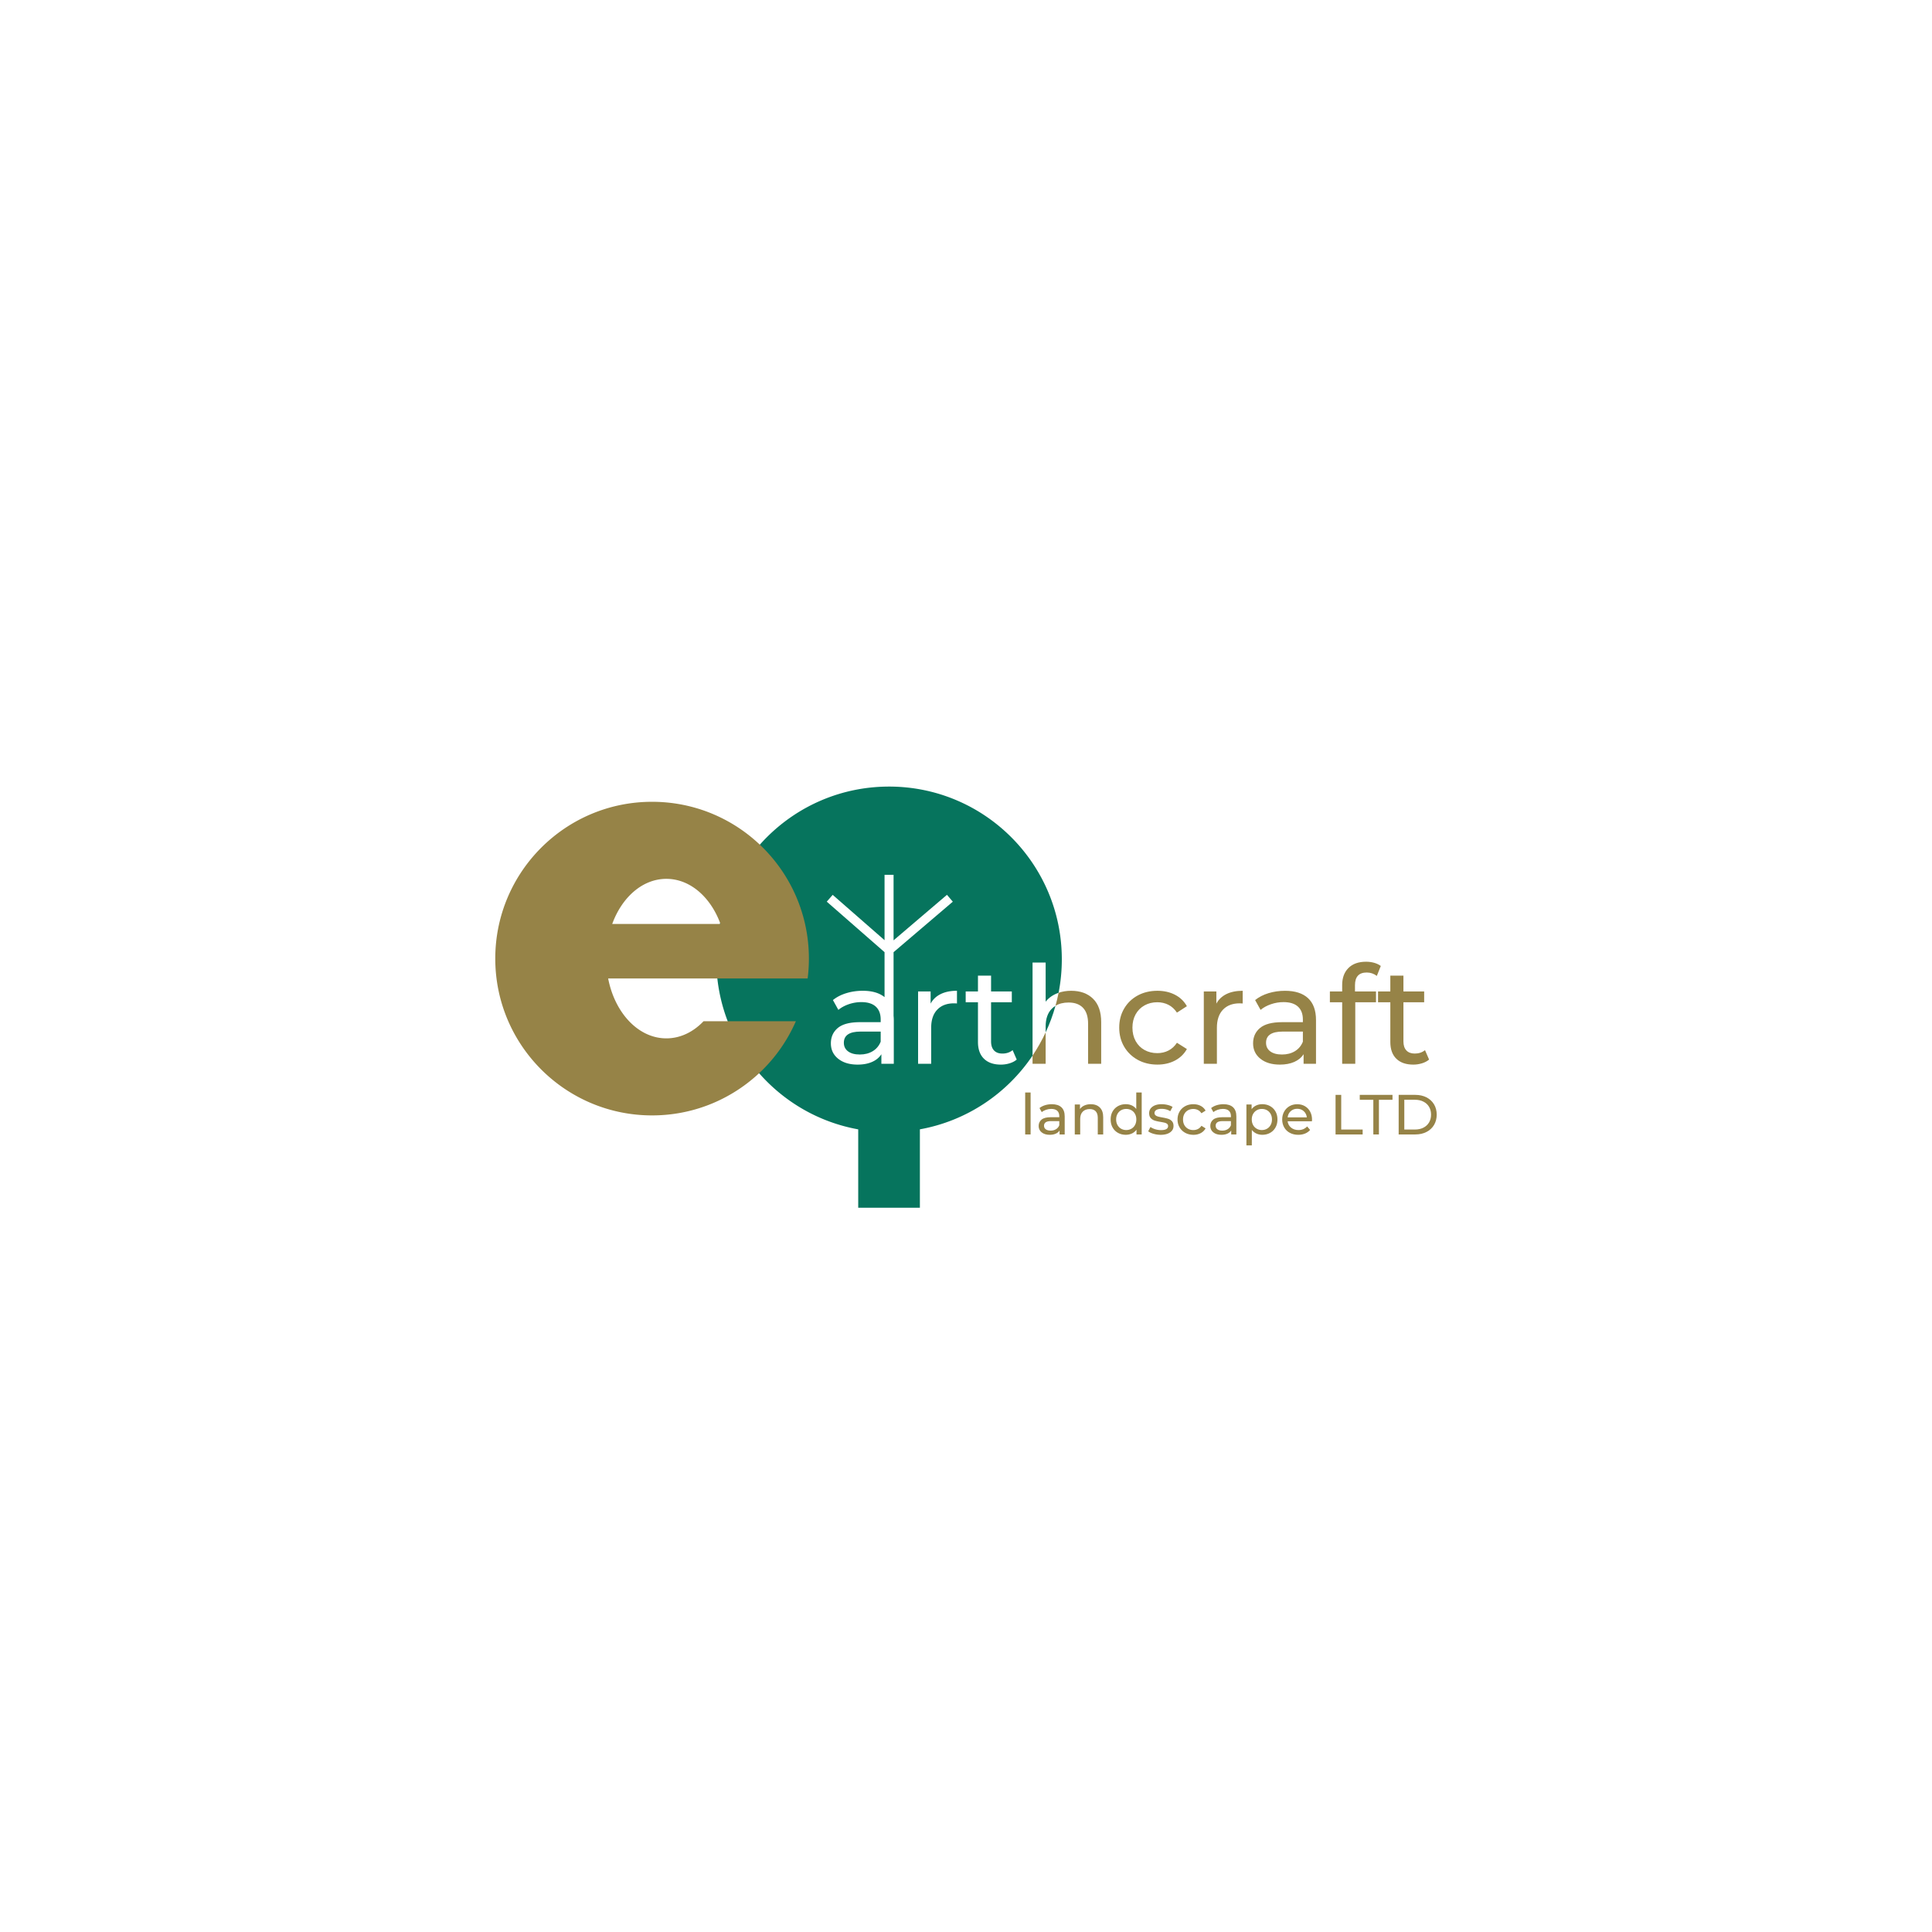 <?xml version="1.0" encoding="UTF-8"?>
<svg data-bbox="0 0 1500 1500" viewBox="0 0 1500 1500" xmlns="http://www.w3.org/2000/svg" data-type="color">
    <g>
        <path fill="#ffffff" d="M1500 0v1500H0V0z" data-color="1"/>
        <path d="M811.84 797v4.55c3.09-6.6 5.65-13.5 7.64-20.64-1.04.63-2 1.39-2.87 2.27-3.18 3.21-4.77 7.82-4.77 13.82" fill="#06745d" data-color="2"/>
        <path d="M690.26 610.7c-74.08 0-134.13 60.05-134.13 134.13 0 65.91 47.53 120.71 110.19 132v60.84h47.88v-60.86c36.36-6.55 67.62-27.73 87.47-57.25v-72.25h10.17v30.41c2.12-2.68 4.89-4.77 8.32-6.25.56-.24 1.13-.47 1.72-.66 1.65-8.4 2.51-17.09 2.51-25.98 0-74.08-60.05-134.13-134.13-134.13M650.76 822q-5.67-4.545-5.67-11.97c0-4.94 1.8-8.91 5.4-11.92q5.4-4.5 17.16-4.5h16.11v-2.01c0-4.38-1.27-7.74-3.82-10.07-2.54-2.33-6.28-3.49-11.23-3.49-3.32 0-6.56.55-9.74 1.64-3.18 1.1-5.87 2.56-8.06 4.4l-4.23-7.63c2.89-2.33 6.35-4.12 10.38-5.35 4.03-1.24 8.3-1.86 12.82-1.86 7.19 0 12.81 1.66 16.88 4.93v-34.91l-44.86-39.22 4.6-5.27 40.26 35.19v-50.75h7v50.87l41.46-35.34 4.54 5.33-46 39.21v49.38c.1 1.08.17 2.19.17 3.36v33.9h-9.64v-7.41c-1.7 2.61-4.12 4.61-7.26 5.98-3.14 1.38-6.87 2.07-11.18 2.07-6.28 0-11.32-1.52-15.09-4.56m92.22-42.9c-.57-.07-1.34-.11-2.33-.11-5.51 0-9.84 1.64-12.98 4.93-3.14 3.28-4.71 7.96-4.71 14.03v27.97h-10.17v-56.15h9.74v9.43c1.77-3.25 4.38-5.72 7.84-7.41 3.46-1.7 7.67-2.55 12.61-2.55zm40.89 46.45a23 23 0 0 1-6.78 1.01c-5.65 0-10.03-1.52-13.13-4.56-3.11-3.03-4.67-7.38-4.67-13.03v-30.83h-9.53v-8.37h9.53v-12.29h10.18v12.29h16.1v8.37h-16.1v30.41c0 3.04.75 5.37 2.27 6.99 1.52 1.63 3.69 2.44 6.52 2.44 3.11 0 5.76-.88 7.94-2.65l3.18 7.31c-1.48 1.27-3.32 2.24-5.51 2.91" fill="#06745d" data-color="2"/>
        <path d="M795.95 848.21h4.21v32.57h-4.21z" fill="#968347" data-color="3"/>
        <path d="M824.06 859.67c1.71 1.58 2.57 3.94 2.57 7.07v14.05h-3.99v-3.07c-.7 1.08-1.71 1.91-3.01 2.48s-2.85.86-4.63.86c-2.6 0-4.69-.63-6.25-1.89-1.57-1.26-2.35-2.91-2.35-4.96s.75-3.69 2.24-4.94c1.49-1.24 3.86-1.87 7.11-1.87h6.67v-.83c0-1.81-.53-3.2-1.58-4.17s-2.61-1.45-4.65-1.45c-1.38 0-2.72.23-4.04.68s-2.43 1.06-3.34 1.82l-1.76-3.16c1.2-.97 2.63-1.7 4.3-2.22 1.67-.51 3.44-.77 5.31-.77 3.22 0 5.69.79 7.4 2.37m-4.19 17.05c1.17-.72 2.02-1.73 2.55-3.05v-3.25h-6.5c-3.57 0-5.35 1.2-5.35 3.6 0 1.17.45 2.09 1.36 2.77.91.67 2.17 1.01 3.78 1.01 1.6 0 2.99-.36 4.16-1.08" fill="#968347" data-color="3"/>
        <path d="M853.91 859.87q2.61 2.565 2.61 7.53v13.39h-4.21v-12.91c0-2.25-.54-3.95-1.62-5.09s-2.63-1.71-4.65-1.71c-2.28 0-4.08.67-5.4 2q-1.98 1.995-1.98 5.73v11.98h-4.21v-23.26h4.04v3.51c.85-1.2 2-2.12 3.45-2.77 1.45-.64 3.09-.97 4.94-.97 2.94 0 5.29.85 7.03 2.57" fill="#968347" data-color="3"/>
        <path d="M886.41 848.21v32.57h-4.04v-3.69a9.1 9.1 0 0 1-3.56 2.94c-1.43.67-3.01 1.01-4.74 1.01-2.25 0-4.27-.5-6.06-1.49s-3.18-2.39-4.19-4.19-1.51-3.87-1.51-6.21.5-4.4 1.51-6.19c1.01-1.78 2.41-3.17 4.19-4.17 1.79-.99 3.8-1.49 6.06-1.49 1.67 0 3.2.31 4.61.94q2.1.945 3.51 2.79v-12.82zm-7.99 28.12a7.2 7.2 0 0 0 2.81-2.9c.67-1.24 1.01-2.67 1.01-4.28s-.34-3.04-1.01-4.28a7.15 7.15 0 0 0-2.81-2.88c-1.2-.67-2.53-1.01-3.99-1.01-1.49 0-2.83.34-4.02 1.01s-2.12 1.63-2.81 2.88c-.69 1.24-1.03 2.67-1.03 4.28s.34 3.04 1.03 4.28 1.62 2.21 2.81 2.9 2.52 1.03 4.02 1.03c1.46 0 2.79-.34 3.99-1.03" fill="#968347" data-color="3"/>
        <path d="M895.59 880.28c-1.76-.51-3.13-1.16-4.13-1.95l1.76-3.34c1.02.73 2.27 1.32 3.73 1.76s2.94.66 4.43.66c3.69 0 5.53-1.05 5.53-3.16 0-.7-.25-1.26-.75-1.67s-1.12-.71-1.87-.9-1.81-.4-3.18-.64c-1.87-.29-3.4-.63-4.59-1.01a7.1 7.1 0 0 1-3.05-1.93c-.85-.91-1.27-2.18-1.27-3.82 0-2.11.88-3.8 2.63-5.07s4.11-1.91 7.07-1.91q2.325 0 4.65.57c1.55.38 2.82.89 3.82 1.54l-1.8 3.34c-1.9-1.23-4.14-1.84-6.72-1.84-1.79 0-3.15.29-4.08.88-.94.59-1.4 1.36-1.4 2.33 0 .76.26 1.36.79 1.8s1.18.76 1.95.97c.78.21 1.87.44 3.27.7 1.87.32 3.39.67 4.54 1.03 1.16.37 2.14.99 2.96 1.87s1.23 2.11 1.23 3.69c0 2.11-.9 3.78-2.7 5.03-1.8 1.24-4.25 1.87-7.35 1.87-1.89-.03-3.72-.29-5.47-.8" fill="#968347" data-color="3"/>
        <path d="M920.19 879.51c-1.86-1.02-3.31-2.44-4.37-4.24s-1.58-3.84-1.58-6.12.53-4.32 1.58-6.12 2.51-3.2 4.37-4.21 3.97-1.51 6.34-1.51c2.11 0 3.99.42 5.64 1.27q2.475 1.275 3.84 3.69l-3.21 2.06c-.73-1.11-1.64-1.95-2.72-2.5-1.08-.56-2.28-.83-3.6-.83-1.52 0-2.89.34-4.1 1.01a7.1 7.1 0 0 0-2.85 2.88c-.69 1.24-1.03 2.67-1.03 4.28 0 1.64.34 3.08 1.03 4.32a7.3 7.3 0 0 0 2.85 2.88c1.21.67 2.58 1.01 4.1 1.01 1.32 0 2.52-.28 3.6-.83 1.08-.56 1.99-1.39 2.72-2.5l3.21 2.02a9.2 9.2 0 0 1-3.84 3.71q-2.475 1.29-5.64 1.29c-2.37-.02-4.48-.54-6.34-1.56" fill="#968347" data-color="3"/>
        <path d="M957.33 859.67c1.71 1.58 2.57 3.94 2.57 7.07v14.05h-3.99v-3.07c-.7 1.08-1.71 1.91-3.01 2.48s-2.85.86-4.63.86c-2.6 0-4.69-.63-6.25-1.89-1.57-1.26-2.35-2.91-2.35-4.96s.75-3.69 2.24-4.94c1.49-1.24 3.86-1.87 7.11-1.87h6.67v-.83c0-1.81-.53-3.2-1.58-4.17s-2.61-1.45-4.65-1.45c-1.38 0-2.72.23-4.04.68s-2.43 1.06-3.34 1.82l-1.76-3.16c1.2-.97 2.63-1.7 4.3-2.22 1.67-.51 3.44-.77 5.31-.77 3.22 0 5.68.79 7.4 2.37m-4.2 17.05c1.17-.72 2.02-1.73 2.55-3.05v-3.25h-6.5c-3.57 0-5.35 1.2-5.35 3.6 0 1.17.45 2.09 1.36 2.77.91.67 2.17 1.01 3.78 1.01 1.6 0 2.99-.36 4.16-1.08" fill="#968347" data-color="3"/>
        <path d="M986.1 858.79c1.78 1 3.18 2.39 4.19 4.17 1.01 1.79 1.51 3.85 1.51 6.19s-.5 4.41-1.51 6.21-2.41 3.2-4.19 4.19c-1.79 1-3.8 1.49-6.06 1.49-1.67 0-3.2-.32-4.59-.97a9.44 9.44 0 0 1-3.53-2.81v12.03h-4.21v-31.78h4.04v3.69a8.94 8.94 0 0 1 3.56-2.92q2.145-.99 4.74-.99c2.24.01 4.26.51 6.05 1.5m-2.39 17.54c1.19-.69 2.12-1.65 2.81-2.9.69-1.24 1.03-2.67 1.03-4.28s-.34-3.04-1.03-4.28-1.62-2.2-2.81-2.88c-1.18-.67-2.52-1.01-4.02-1.01-1.46 0-2.79.34-3.97 1.03-1.19.69-2.12 1.65-2.81 2.88s-1.03 2.65-1.03 4.26.34 3.04 1.01 4.28a7.26 7.26 0 0 0 2.81 2.9c1.2.69 2.53 1.03 3.99 1.03 1.49 0 2.83-.34 4.02-1.03" fill="#968347" data-color="3"/>
        <path d="M1018.58 870.56H999.7c.26 2.05 1.16 3.69 2.7 4.94 1.54 1.24 3.45 1.87 5.73 1.87 2.78 0 5.02-.94 6.72-2.81l2.33 2.72c-1.05 1.23-2.36 2.17-3.93 2.81s-3.31.97-5.25.97c-2.46 0-4.64-.5-6.54-1.51s-3.37-2.42-4.41-4.24q-1.56-2.715-1.56-6.15c0-2.25.5-4.29 1.51-6.1s2.4-3.23 4.17-4.24 3.77-1.51 5.99-1.51 4.21.5 5.95 1.51 3.1 2.42 4.08 4.24c.98 1.81 1.47 3.89 1.47 6.23.01.31-.02.74-.08 1.27m-16.48-7.86c-1.36 1.23-2.16 2.84-2.39 4.83h14.92c-.24-1.96-1.03-3.56-2.39-4.81-1.36-1.24-3.05-1.87-5.07-1.87s-3.71.62-5.07 1.85" fill="#968347" data-color="3"/>
        <path d="M1036.93 850.06h4.39v26.91h16.64v3.82h-21.03z" fill="#968347" data-color="3"/>
        <path d="M1066.25 853.87h-10.54v-3.82h25.42v3.82h-10.54v26.91h-4.34z" fill="#968347" data-color="3"/>
        <path d="M1085.92 850.06h12.95c3.25 0 6.13.64 8.65 1.93s4.47 3.09 5.86 5.42 2.08 5 2.08 8.01-.7 5.68-2.08 8.01c-1.39 2.33-3.34 4.13-5.86 5.42s-5.4 1.93-8.65 1.93h-12.95zm12.68 26.9c2.49 0 4.67-.48 6.56-1.45s3.34-2.32 4.37-4.06c1.02-1.74 1.54-3.75 1.54-6.04 0-2.28-.51-4.29-1.54-6.04-1.02-1.74-2.48-3.09-4.37-4.06s-4.08-1.45-6.56-1.45h-8.3v23.09h8.3z" fill="#968347" data-color="3"/>
        <path d="M683.76 808.76c-1.27 3.18-3.32 5.63-6.15 7.36s-6.18 2.6-10.06 2.6c-3.89 0-6.92-.81-9.11-2.44-2.19-1.62-3.28-3.85-3.28-6.67 0-5.79 4.31-8.69 12.92-8.69h15.68z" fill="#06745d" data-color="2"/>
        <path d="M801.67 819.56c3.83-5.71 7.24-11.73 10.17-18.01v24.37h-10.17z" fill="#968347" data-color="3"/>
        <path d="M854.96 793.61v32.31h-10.17v-31.14c0-5.44-1.31-9.54-3.92-12.29-2.61-2.76-6.35-4.14-11.23-4.14-4 0-7.39.85-10.16 2.55.93-3.31 1.73-6.67 2.4-10.09 2.97-1.05 6.23-1.57 9.77-1.57 7.14 0 12.81 2.07 17.01 6.2s6.3 10.19 6.3 18.17" fill="#968347" data-color="3"/>
        <path d="M888.6 780.58c2.93-1.62 6.23-2.44 9.91-2.44 3.18 0 6.07.67 8.69 2.01 2.61 1.34 4.8 3.36 6.57 6.04l7.73-4.98c-2.19-3.88-5.28-6.85-9.27-8.9s-8.53-3.07-13.61-3.07c-5.72 0-10.82 1.22-15.31 3.65-4.49 2.44-8 5.83-10.54 10.17s-3.81 9.27-3.81 14.78 1.27 10.44 3.81 14.78 6.06 7.75 10.54 10.22 9.59 3.71 15.31 3.71c5.09 0 9.62-1.04 13.61-3.13 3.99-2.08 7.08-5.07 9.27-8.95l-7.73-4.87c-1.77 2.69-3.96 4.7-6.57 6.04s-5.51 2.01-8.69 2.01c-3.67 0-6.98-.81-9.91-2.44-2.93-1.62-5.23-3.94-6.89-6.94q-2.49-4.5-2.49-10.44c0-3.88.83-7.33 2.49-10.33 1.66-2.98 3.96-5.29 6.89-6.92" fill="#968347" data-color="3"/>
        <path d="M944.38 779.2v-9.43h-9.75v56.15h10.17v-27.97q0-9.105 4.71-14.04c3.14-3.28 7.47-4.93 12.98-4.93.99 0 1.76.04 2.33.11v-9.85c-4.95 0-9.15.85-12.61 2.54-3.45 1.7-6.07 4.18-7.83 7.42" fill="#968347" data-color="3"/>
        <path d="M997.67 769.25c-4.52 0-8.79.62-12.82 1.85-4.03 1.24-7.49 3.02-10.38 5.35l4.24 7.63c2.19-1.84 4.87-3.3 8.05-4.4 3.18-1.09 6.43-1.64 9.75-1.64 4.94 0 8.69 1.17 11.23 3.5s3.81 5.69 3.81 10.06v2.01h-16.1q-11.76 0-17.16 4.5c-3.6 3-5.4 6.98-5.4 11.92s1.89 8.94 5.67 11.97c3.78 3.04 8.81 4.56 15.1 4.56 4.31 0 8.03-.69 11.18-2.07 3.14-1.38 5.56-3.37 7.26-5.99v7.42h9.64v-33.9c0-7.56-2.07-13.24-6.2-17.06s-10.1-5.71-17.87-5.71m13.88 39.51c-1.27 3.18-3.32 5.63-6.15 7.36s-6.18 2.6-10.06 2.6c-3.89 0-6.92-.81-9.11-2.44-2.19-1.62-3.28-3.85-3.28-6.67 0-5.79 4.31-8.69 12.92-8.69h15.68z" fill="#968347" data-color="3"/>
        <path d="M1061.13 755.05c2.9 0 5.51.88 7.84 2.65l3.07-7.73c-1.41-1.06-3.11-1.87-5.08-2.44-1.98-.56-4.1-.85-6.36-.85-5.86 0-10.42 1.63-13.67 4.87-3.25 3.25-4.87 7.66-4.87 13.24v4.98h-9.54v8.37h9.54v47.78h10.17v-47.78h16.1v-8.37h-16.32v-4.87c.01-6.57 3.04-9.85 9.12-9.85" fill="#968347" data-color="3"/>
        <path d="M1106.37 815.33c-2.19 1.77-4.84 2.65-7.95 2.65-2.83 0-5-.81-6.52-2.44q-2.28-2.43-2.28-6.99v-30.41h16.1v-8.37h-16.1v-12.29h-10.17v12.29h-9.54v8.37h9.54v30.83c0 5.65 1.55 10 4.66 13.03q4.665 4.56 13.14 4.56c2.33 0 4.59-.34 6.78-1.01s4.03-1.64 5.51-2.91z" fill="#968347" data-color="3"/>
        <path d="M625.04 717.37c-5.75-25.53-19.52-48.02-38.54-64.69-21.41-18.79-49.49-30.17-80.22-30.17-67.24 0-121.75 54.51-121.75 121.75 0 67.23 54.51 121.74 121.75 121.74 30.73 0 58.81-11.4 80.22-30.17a121.7 121.7 0 0 0 31.41-42.95h-71.68c-7.93 8.33-17.97 13.3-28.88 13.3-21.76 0-40.03-19.77-45.18-46.51h154.88q.57-4.485.81-9.09c.11-2.09.16-4.2.16-6.32 0-9.25-1.03-18.25-2.98-26.89m-149.72 0c7.55-20.74 23.53-35.04 42.04-35.04 16.07 0 30.25 10.79 38.64 27.23 1.26 2.48 2.4 5.1 3.39 7.81z" fill="#968347" data-color="3"/>
    </g>
</svg>
